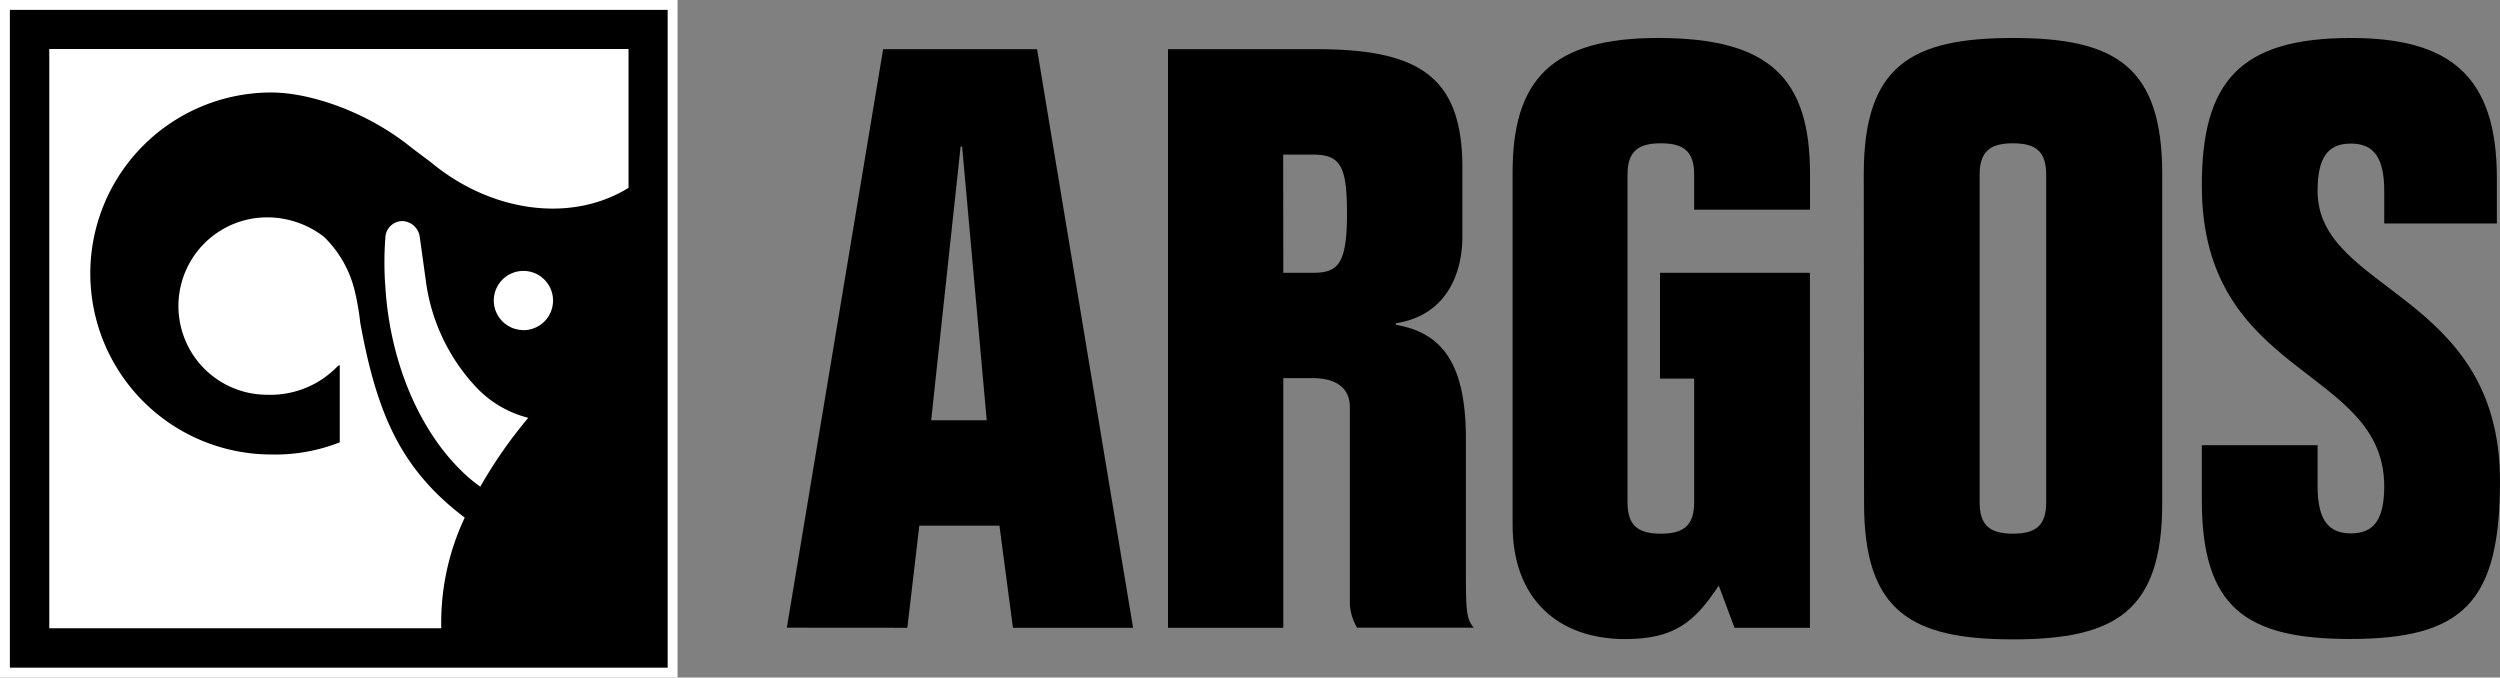 <svg xmlns="http://www.w3.org/2000/svg" width="263.27" height="71.35" viewBox="0 0 263.27 71.35">
  <rect x="0" y="0" width="263.27" height="71.35" fill="#808080" stroke="none"/>
  <defs>
    <style>
      .cls-1 {
        fill: #fff;
      }
    </style>
  </defs>
  <g id="Layer_2" data-name="Layer 2">
    <g id="logo-hiab-black">
      <g>
        <g id="Group_4" data-name="Group 4">
          <rect id="Rectangle_18" data-name="Rectangle 18" class="cls-1" width="71.35" height="71.35"/>
          <rect id="Rectangle_19" data-name="Rectangle 19" x="1.04" y="1.04" width="69.27" height="69.27"/>
          <path id="Path_14" data-name="Path 14" class="cls-1" d="M55.12,34.77A3.12,3.12,0,1,0,52,31.64h0a3.12,3.12,0,0,0,3.11,3.12"/>
          <path id="Path_15" data-name="Path 15" class="cls-1" d="M55.63,44a11.38,11.38,0,0,1-5.71-3.47,20.18,20.18,0,0,1-5.08-11c-.6-4.29-.64-4.72-.71-4.92a1.93,1.93,0,0,0-1.74-1.33,1.81,1.81,0,0,0-1.81,1.79h0a33.79,33.79,0,0,0,0,5.13c.5,8.05,3.64,15.12,8,19.37a15.21,15.21,0,0,0,2,1.68A48.73,48.73,0,0,1,55.63,44"/>
          <path id="Path_16" data-name="Path 16" class="cls-1" d="M35.67,38.49s-.07,0-.12.08a9.8,9.8,0,0,1-7.42,3,9.34,9.34,0,0,1,0-18.68,9.77,9.77,0,0,1,6,2.06,11.76,11.76,0,0,1,3.2,5.57A27.87,27.87,0,0,1,37.94,34c1.75,9.58,4.26,15.41,11,20.51a25.91,25.91,0,0,0-2.47,11.65H5.19v-61h61V19.78c-6,3.72-14.43,2.61-20.81-2.69l-2-1.5c-4.65-3.8-10.7-5.85-14.81-5.85a19.06,19.06,0,0,0,0,38.12,18.52,18.52,0,0,0,7.21-1.28v-8s0-.1,0-.11"/>
        </g>
        <g>
          <path d="M98.06,44.26h5.85l-2.59-28.83h-.16ZM82.86,66.1,93,5.18h16.21l10.11,60.93H106.67l-1.42-10.75H96.81L95.55,66.11Z"/>
          <path d="M135.14,28.73h3.09c2.62,0,3.62-.83,3.62-6.22,0-5-.67-6.23-3.59-6.23h-3.13ZM123,66.11V5.18h15.61C149.25,5.18,154,7.91,154,17.64v7.27c0,3.66-1.5,8.27-7,9.13v.17c5,.84,7.37,4.27,7.37,12V59.44c0,4.69,0,5.71.83,6.66H142.91a5.53,5.53,0,0,1-.76-2.48V42.88c0-2-1.41-3.06-3.92-3.06h-3.09V66.11Z"/>
          <path d="M190.6,66.11h-7.94L181,61.67c-2.49,3.75-4.58,5.63-9.85,5.63-7.1,0-11.86-4.26-11.86-12v-37C159.24,8.29,163.5,4,174.61,4c11.78,0,16,4.26,16,14.33v3.75H178.41V18.42c0-2.39-1-3.33-3.51-3.33s-3.51.94-3.51,3.33V52.87c0,2.39,1,3.33,3.51,3.33s3.51-.94,3.51-3.33v-13h-3.6V28.73H190.6Z"/>
          <path d="M208.47,52.87c0,2.39,1,3.33,3.51,3.33s3.5-.94,3.5-3.33V18.42c0-2.39-1-3.33-3.5-3.33s-3.51.94-3.51,3.33Zm-12.2-34.55C196.27,6.89,201.29,4,212,4s15.7,2.94,15.7,14.34V53c0,11.43-5,14.33-15.7,14.33s-15.7-2.9-15.7-14.33Z"/>
          <path d="M251.08,23.53V20.12c0-3.5-1.09-5-3.51-5s-3.51,1.44-3.51,5c0,10.66,19.21,10.66,19.21,30.54,0,12.71-3.84,16.63-15.78,16.63-11.11,0-15.62-3.41-15.62-14.67V46.88h12.19v4.29c0,3.5,1.08,5,3.51,5s3.51-1.46,3.51-5c-.08-12.62-19.21-11.34-19.21-31.64,0-10.92,4-15.53,15.7-15.53,10.35,0,15.37,3.92,15.37,14.76v4.77Z"/>
        </g>
      </g>
    </g>
  </g>
</svg>
